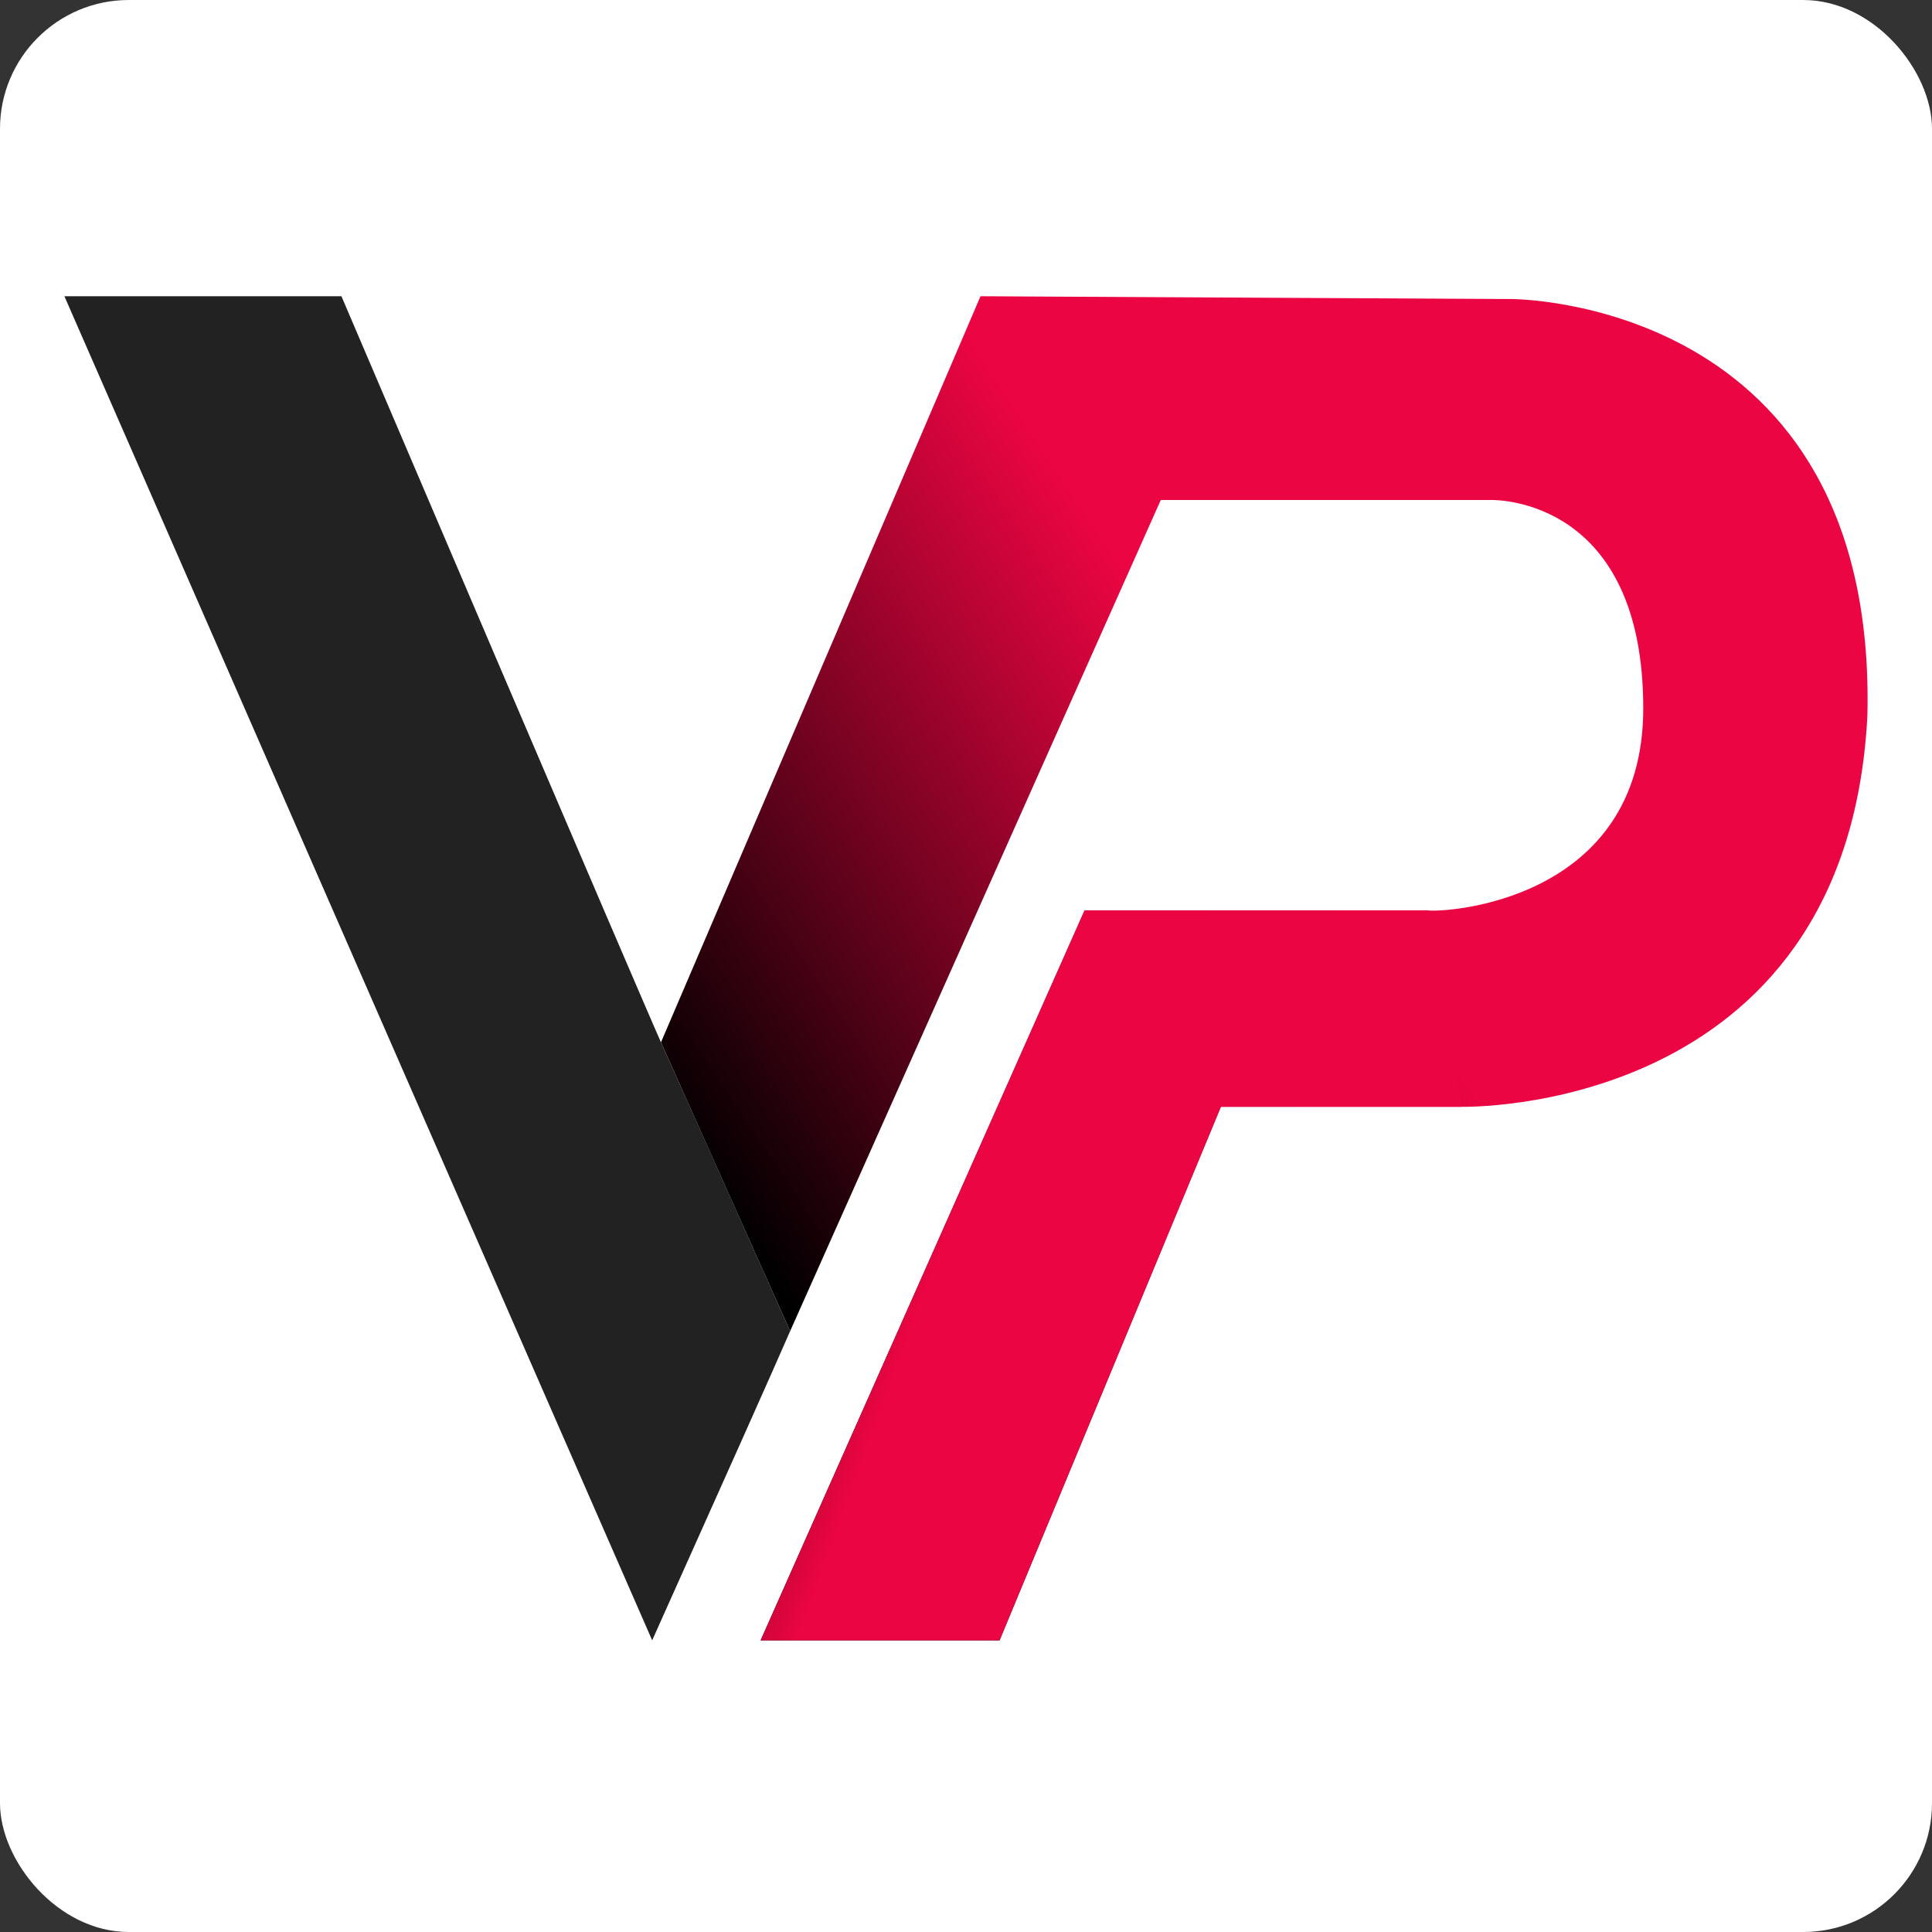 <?xml version="1.0" encoding="UTF-8"?> <svg xmlns="http://www.w3.org/2000/svg" width="300" height="300" viewBox="0 0 300 300" fill="none"><rect x="0" y="0" width="300" height="300" fill="#333333" stroke="none"/><rect width="300" height="300" rx="20" fill="white"></rect><path d="M180.247 77.637L122.689 206.702L102.635 161.85L152.252 46L234.7 46.438C234.7 46.438 291.479 46.239 289.97 111.105C286.785 173.413 226.907 171.864 226.907 171.864H189.579L155.211 254.712H118.112L168.412 141.366H221.718C224.294 141.725 255.163 140.058 255.163 109.999C255.163 77.633 232.655 77.637 231.591 77.637H231.585H180.247Z" fill="url(#paint0_linear_699_98)"></path><path d="M118.111 254.712L168.411 141.366H221.718L226.906 171.864H189.578L155.211 254.712H118.111Z" fill="url(#paint1_linear_699_98)"></path><path d="M101.269 254.712L10 46H53.017C53.017 46 100.087 156.263 102.96 162.584C105.833 168.904 122.689 206.702 122.689 206.702C120.71 211.298 111.324 232.304 101.269 254.712Z" fill="#222222"></path><defs><linearGradient id="paint0_linear_699_98" x1="83.106" y1="187.501" x2="204.58" y2="106.332" gradientUnits="userSpaceOnUse"><stop offset="0.166"></stop><stop offset="0.896" stop-color="#EB0542"></stop></linearGradient><linearGradient id="paint1_linear_699_98" x1="83.106" y1="187.501" x2="147.308" y2="211.002" gradientUnits="userSpaceOnUse"><stop offset="0.166"></stop><stop offset="0.896" stop-color="#EB0542"></stop></linearGradient></defs></svg> 